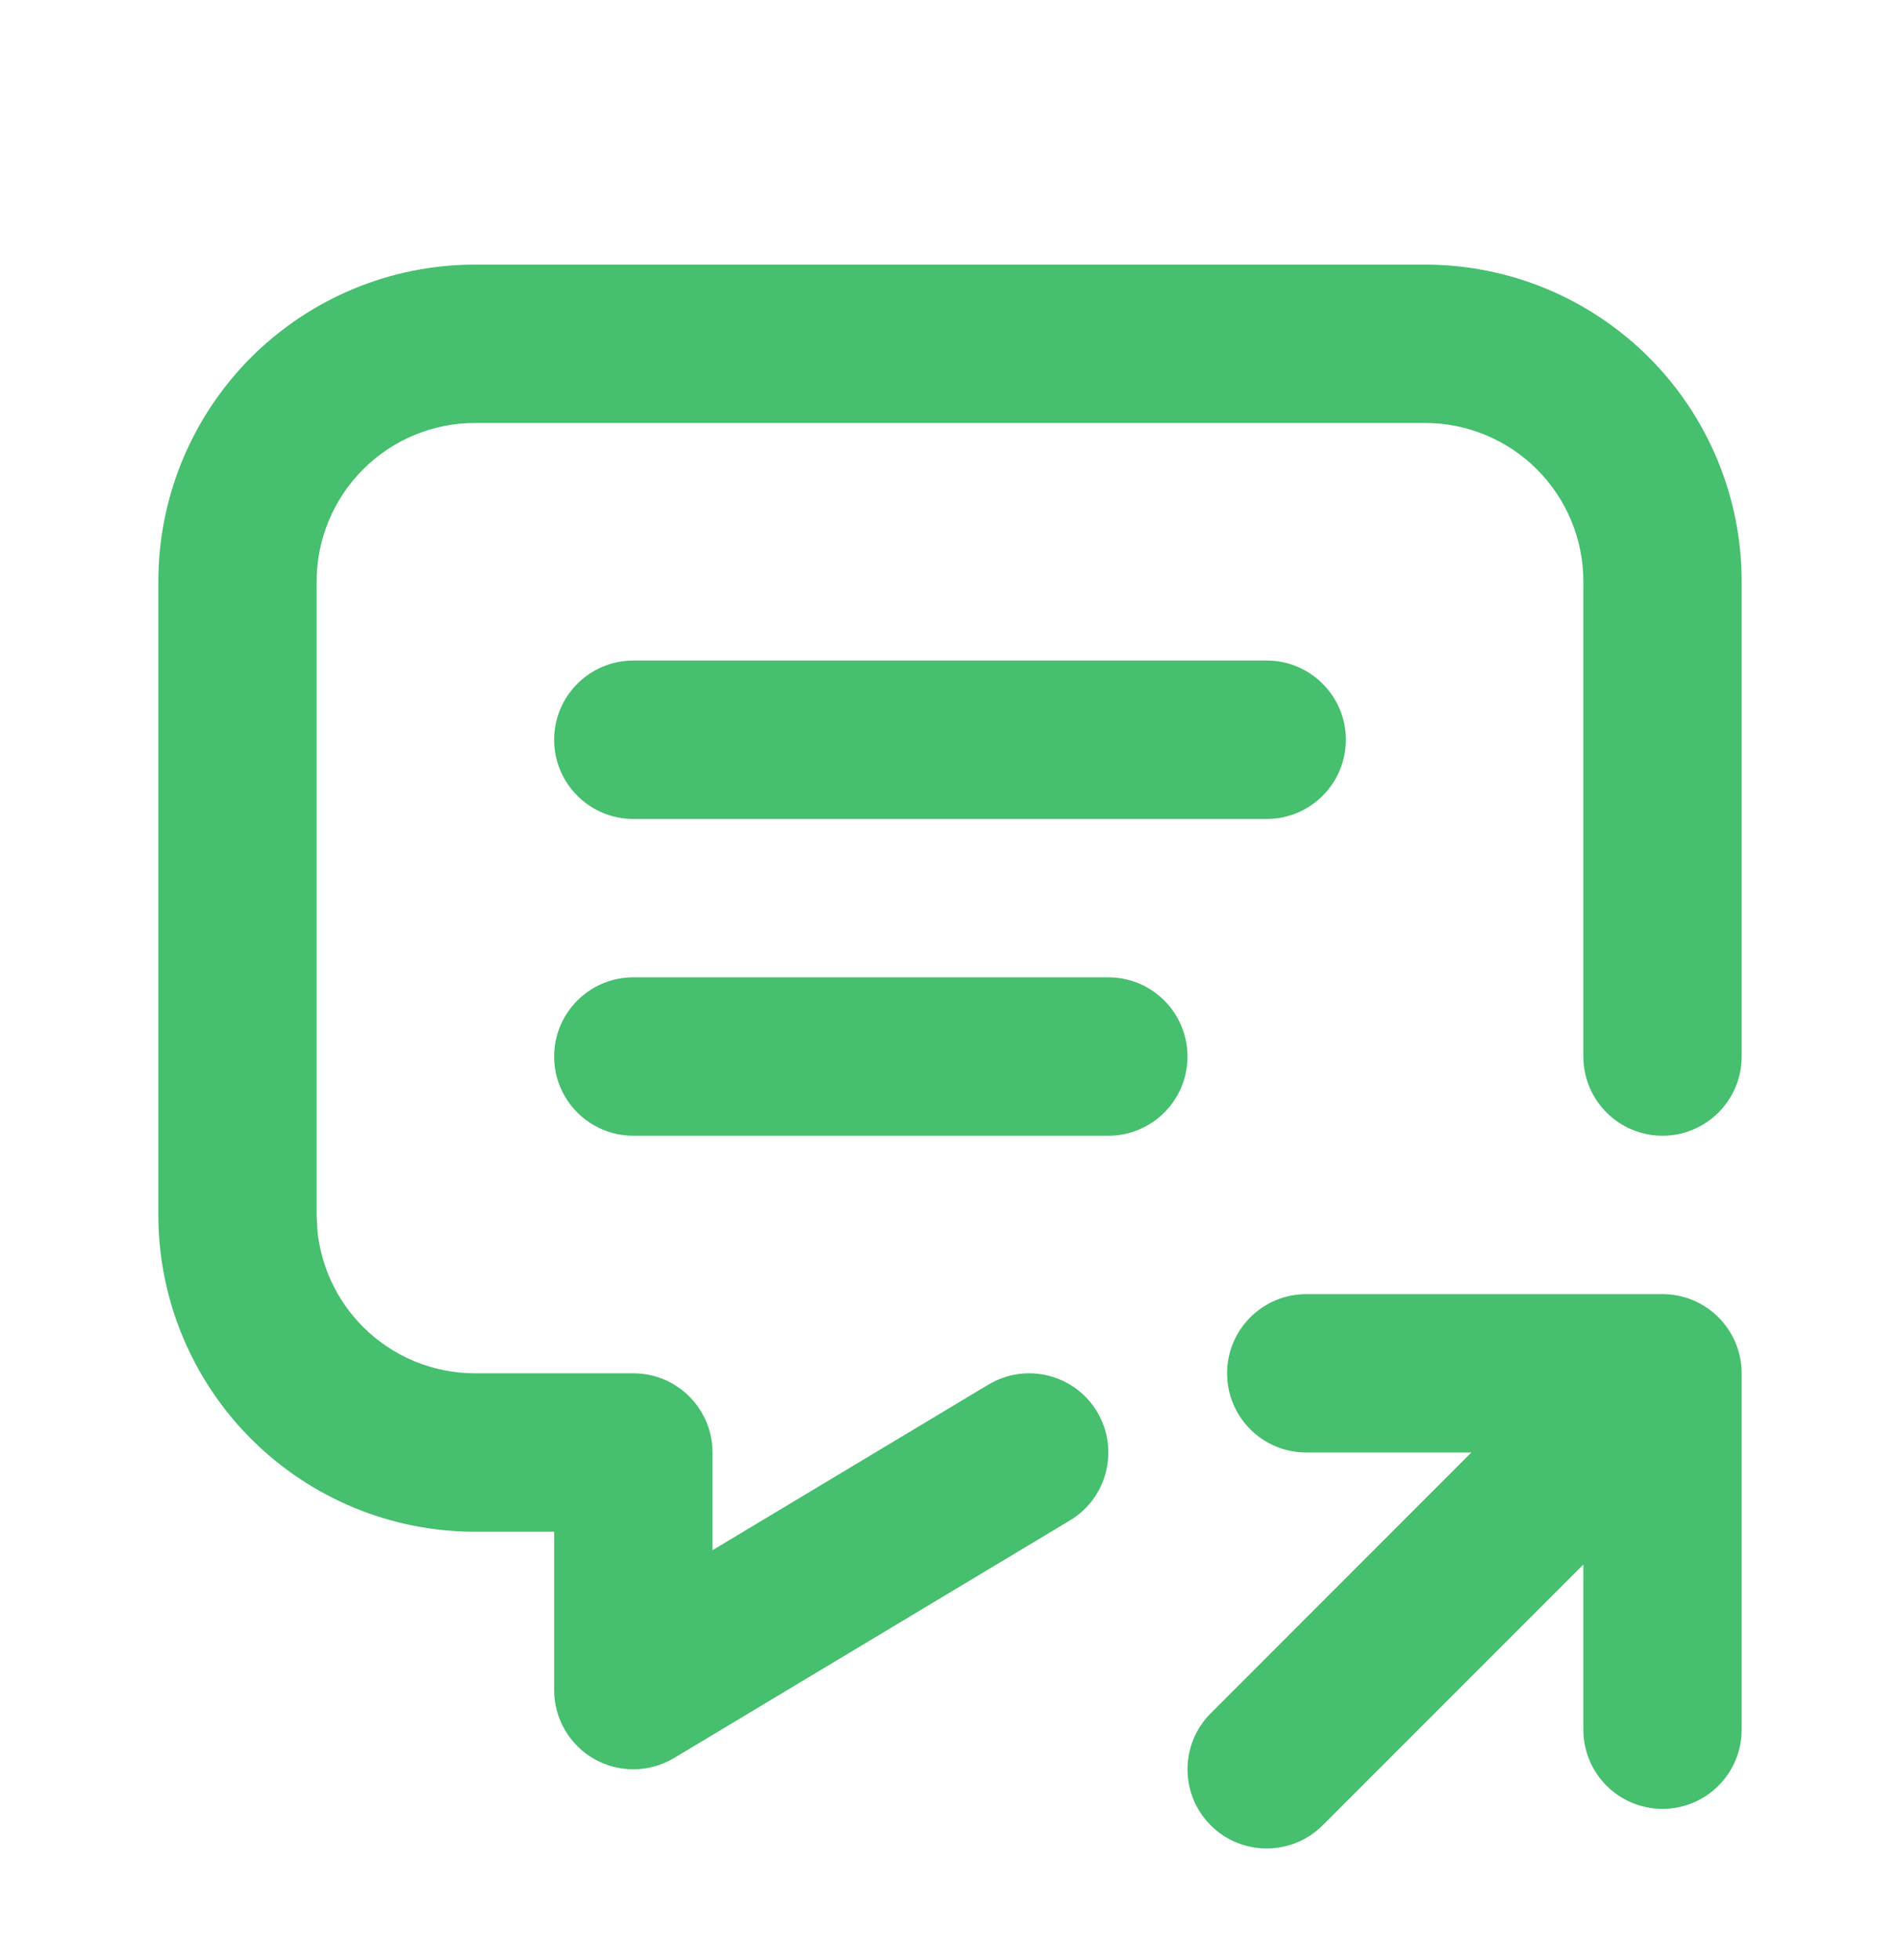 <svg width="32" height="33" viewBox="0 0 32 33" fill="none" xmlns="http://www.w3.org/2000/svg">
<path d="M18.667 16.454C19.403 16.454 20 17.052 20 17.788C20 18.524 19.403 19.121 18.667 19.121H10.667C9.93 19.121 9.333 18.524 9.333 17.788C9.333 17.052 9.93 16.454 10.667 16.454H18.667ZM26.667 17.788V9.788C26.667 9.081 26.386 8.403 25.885 7.902C25.385 7.402 24.707 7.121 24 7.121H8C7.293 7.121 6.615 7.402 6.115 7.902C5.615 8.403 5.333 9.081 5.333 9.788V20.454L5.346 20.718C5.407 21.328 5.677 21.902 6.115 22.34C6.615 22.84 7.293 23.121 8 23.121H10.667C11.403 23.121 12 23.718 12 24.454V26.099L16.647 23.311C17.279 22.933 18.098 23.137 18.477 23.768C18.855 24.4 18.651 25.219 18.02 25.598L11.353 29.598C10.941 29.845 10.427 29.851 10.009 29.615C9.591 29.378 9.333 28.935 9.333 28.454V25.788H8C6.586 25.788 5.229 25.226 4.229 24.225C3.229 23.225 2.667 21.869 2.667 20.454V9.788C2.667 8.373 3.229 7.017 4.229 6.017C5.229 5.017 6.586 4.455 8 4.455H24C25.415 4.455 26.771 5.017 27.771 6.017C28.771 7.017 29.333 8.373 29.333 9.788V17.788C29.333 18.524 28.736 19.121 28 19.121C27.264 19.121 26.667 18.524 26.667 17.788ZM21.333 11.121C22.07 11.121 22.667 11.718 22.667 12.454C22.667 13.191 22.07 13.788 21.333 13.788H10.667C9.93 13.788 9.333 13.191 9.333 12.454C9.333 11.718 9.93 11.121 10.667 11.121H21.333ZM29.333 29.121C29.333 29.858 28.736 30.454 28 30.454C27.264 30.454 26.667 29.858 26.667 29.121V26.34L22.276 30.731C21.755 31.251 20.911 31.251 20.391 30.731C19.87 30.21 19.87 29.366 20.391 28.845L24.781 24.454H22C21.264 24.454 20.667 23.858 20.667 23.121C20.667 22.385 21.264 21.788 22 21.788H28C28.736 21.788 29.333 22.385 29.333 23.121V29.121Z" fill="#46BF6E"/>
</svg>
